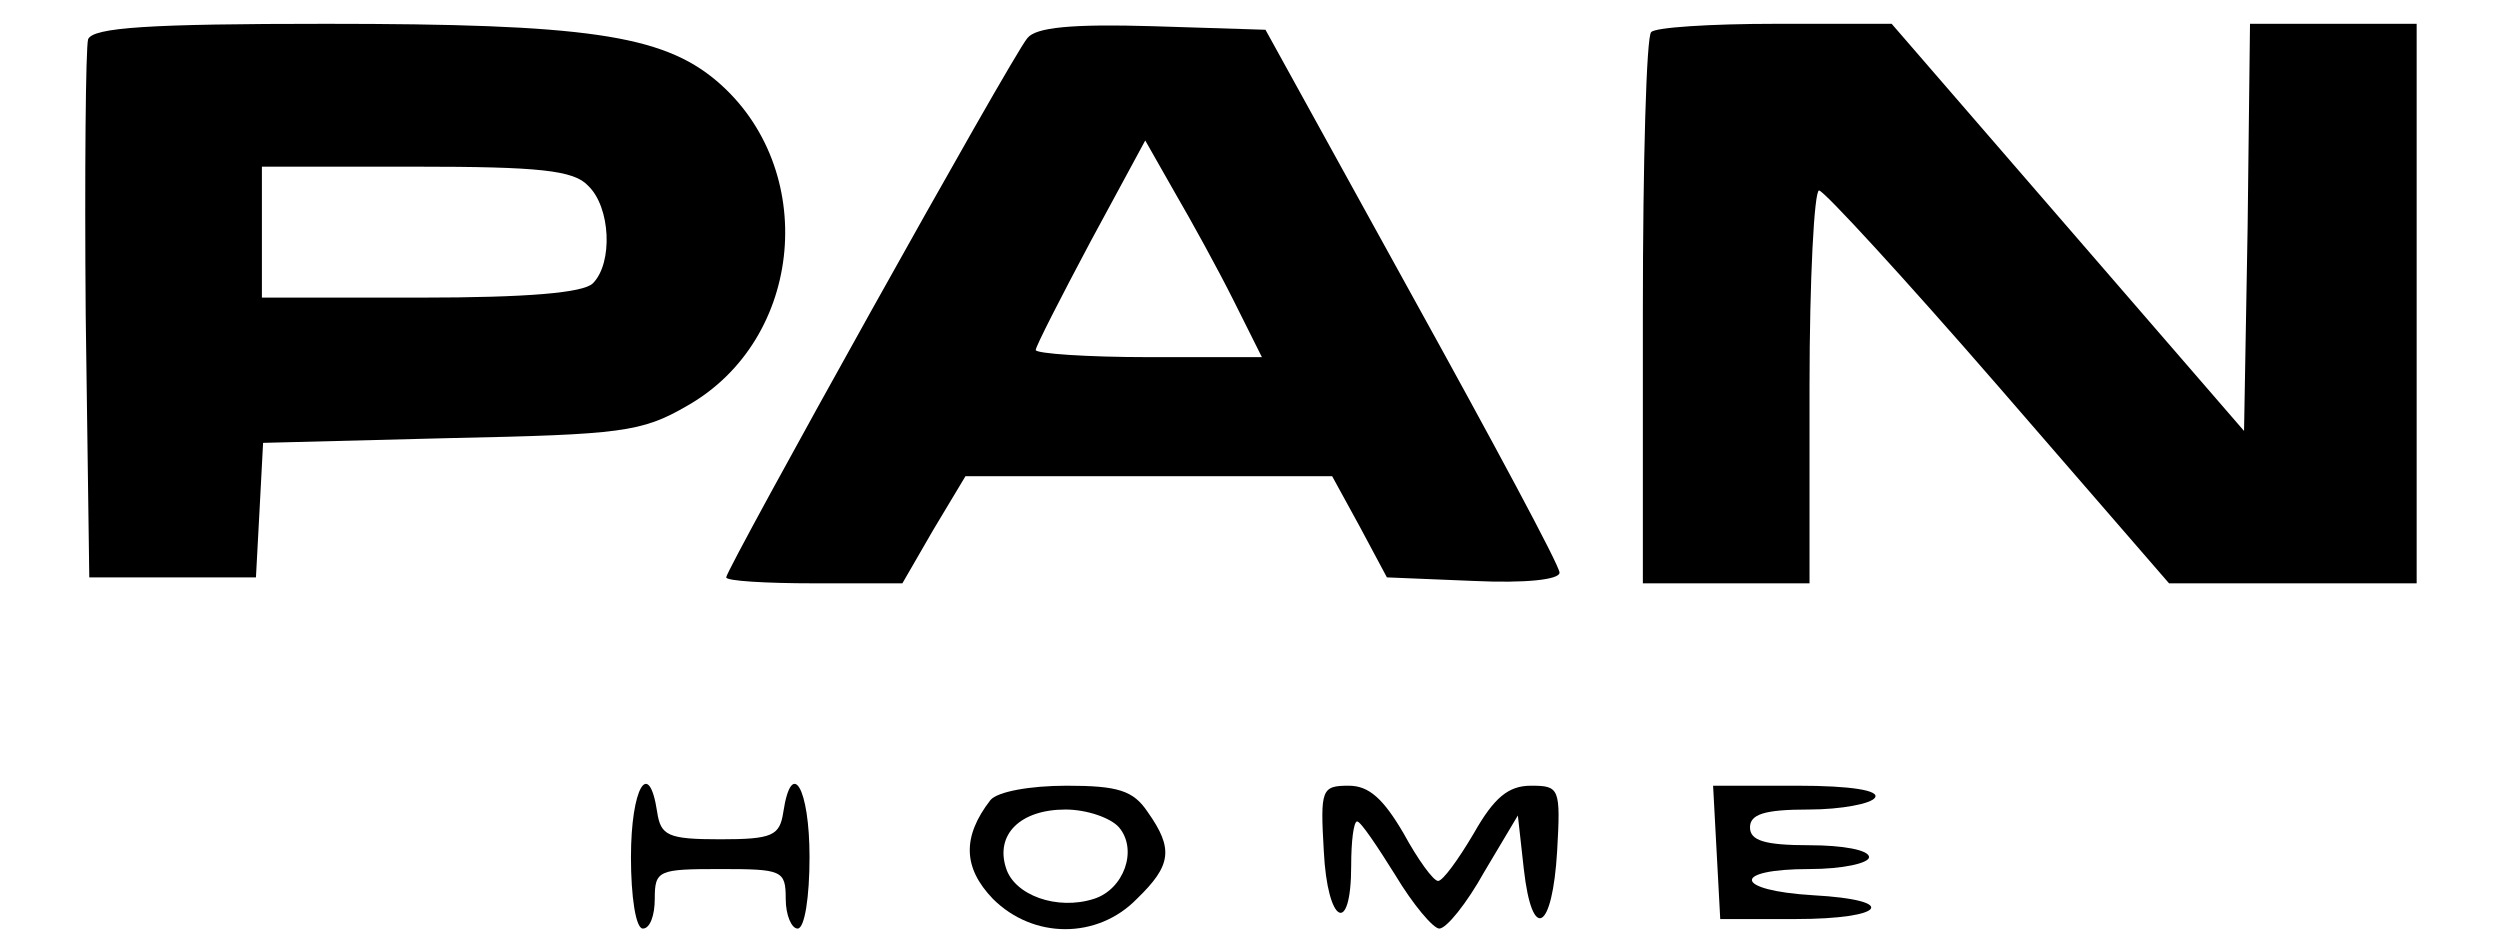 <?xml version="1.0" standalone="no"?>
<!DOCTYPE svg PUBLIC "-//W3C//DTD SVG 20010904//EN"
 "http://www.w3.org/TR/2001/REC-SVG-20010904/DTD/svg10.dtd">
<svg version="1.0" xmlns="http://www.w3.org/2000/svg"
 width="210pt" height="80pt" viewBox="0 0 210 80"
 preserveAspectRatio="xMidYMid meet">

<g transform="translate(0,80) scale(0.1,-0.1)"
fill="#000000" stroke="none">
<path d="M74 767 c-2 -7 -3 -111 -2 -232 l3 -220 70 0 70 0 3 56 3 57 157 4
c144 3 161 5 199 27 99 56 111 200 25 273 -46 39 -111 48 -328 48 -148 0 -196
-3 -200 -13z m420 -123 c19 -18 21 -65 4 -82 -8 -8 -55 -12 -145 -12 l-133 0
0 55 0 55 129 0 c104 0 133 -3 145 -16z"/>
<path d="M863 768 c-13 -15 -253 -446 -253 -453 0 -3 33 -5 74 -5 l74 0 26 45
27 45 154 0 154 0 23 -42 23 -43 73 -3 c43 -2 72 1 72 7 0 6 -56 110 -124 233
l-123 223 -95 3 c-68 2 -98 -1 -105 -10z m173 -220 l24 -48 -95 0 c-52 0 -95
3 -95 6 0 3 21 44 46 91 l46 85 25 -44 c14 -24 36 -64 49 -90z"/>
<path d="M1387 773 c-4 -3 -7 -109 -7 -235 l0 -228 70 0 70 0 0 165 c0 91 4
165 8 165 4 0 72 -74 151 -165 l143 -165 104 0 104 0 0 235 0 235 -70 0 -70 0
-2 -171 -3 -171 -148 171 -148 171 -98 0 c-54 0 -101 -3 -104 -7z"/>
<path d="M530 80 c0 -33 4 -60 10 -60 6 0 10 11 10 25 0 24 3 25 55 25 52 0
55 -1 55 -25 0 -14 5 -25 10 -25 6 0 10 27 10 60 0 58 -15 84 -22 38 -3 -20
-9 -23 -53 -23 -44 0 -50 3 -53 23 -7 46 -22 20 -22 -38z"/>
<path d="M832 128 c-24 -31 -23 -57 2 -83 34 -34 88 -34 121 0 29 28 31 42 9
73 -12 18 -25 22 -68 22 -31 0 -58 -5 -64 -12z m108 -23 c16 -19 4 -52 -21
-60 -31 -10 -67 3 -74 26 -9 28 12 49 50 49 18 0 38 -7 45 -15z"/>
<path d="M1112 85 c3 -61 23 -72 23 -12 0 20 2 37 5 37 3 0 17 -21 32 -45 15
-25 32 -45 37 -45 6 0 23 21 38 48 l28 47 5 -45 c7 -62 24 -52 28 15 3 53 2
55 -22 55 -19 0 -31 -10 -48 -40 -13 -22 -26 -40 -30 -40 -4 0 -17 18 -29 40
-17 29 -29 40 -46 40 -23 0 -24 -3 -21 -55z"/>
<path d="M1442 84 l3 -56 63 0 c76 0 88 16 15 20 -67 4 -69 22 -3 22 28 0 50
5 50 10 0 6 -22 10 -50 10 -38 0 -50 4 -50 15 0 11 12 15 49 15 28 0 53 5 56
10 4 6 -20 10 -65 10 l-71 0 3 -56z"/>
</g>
</svg>
